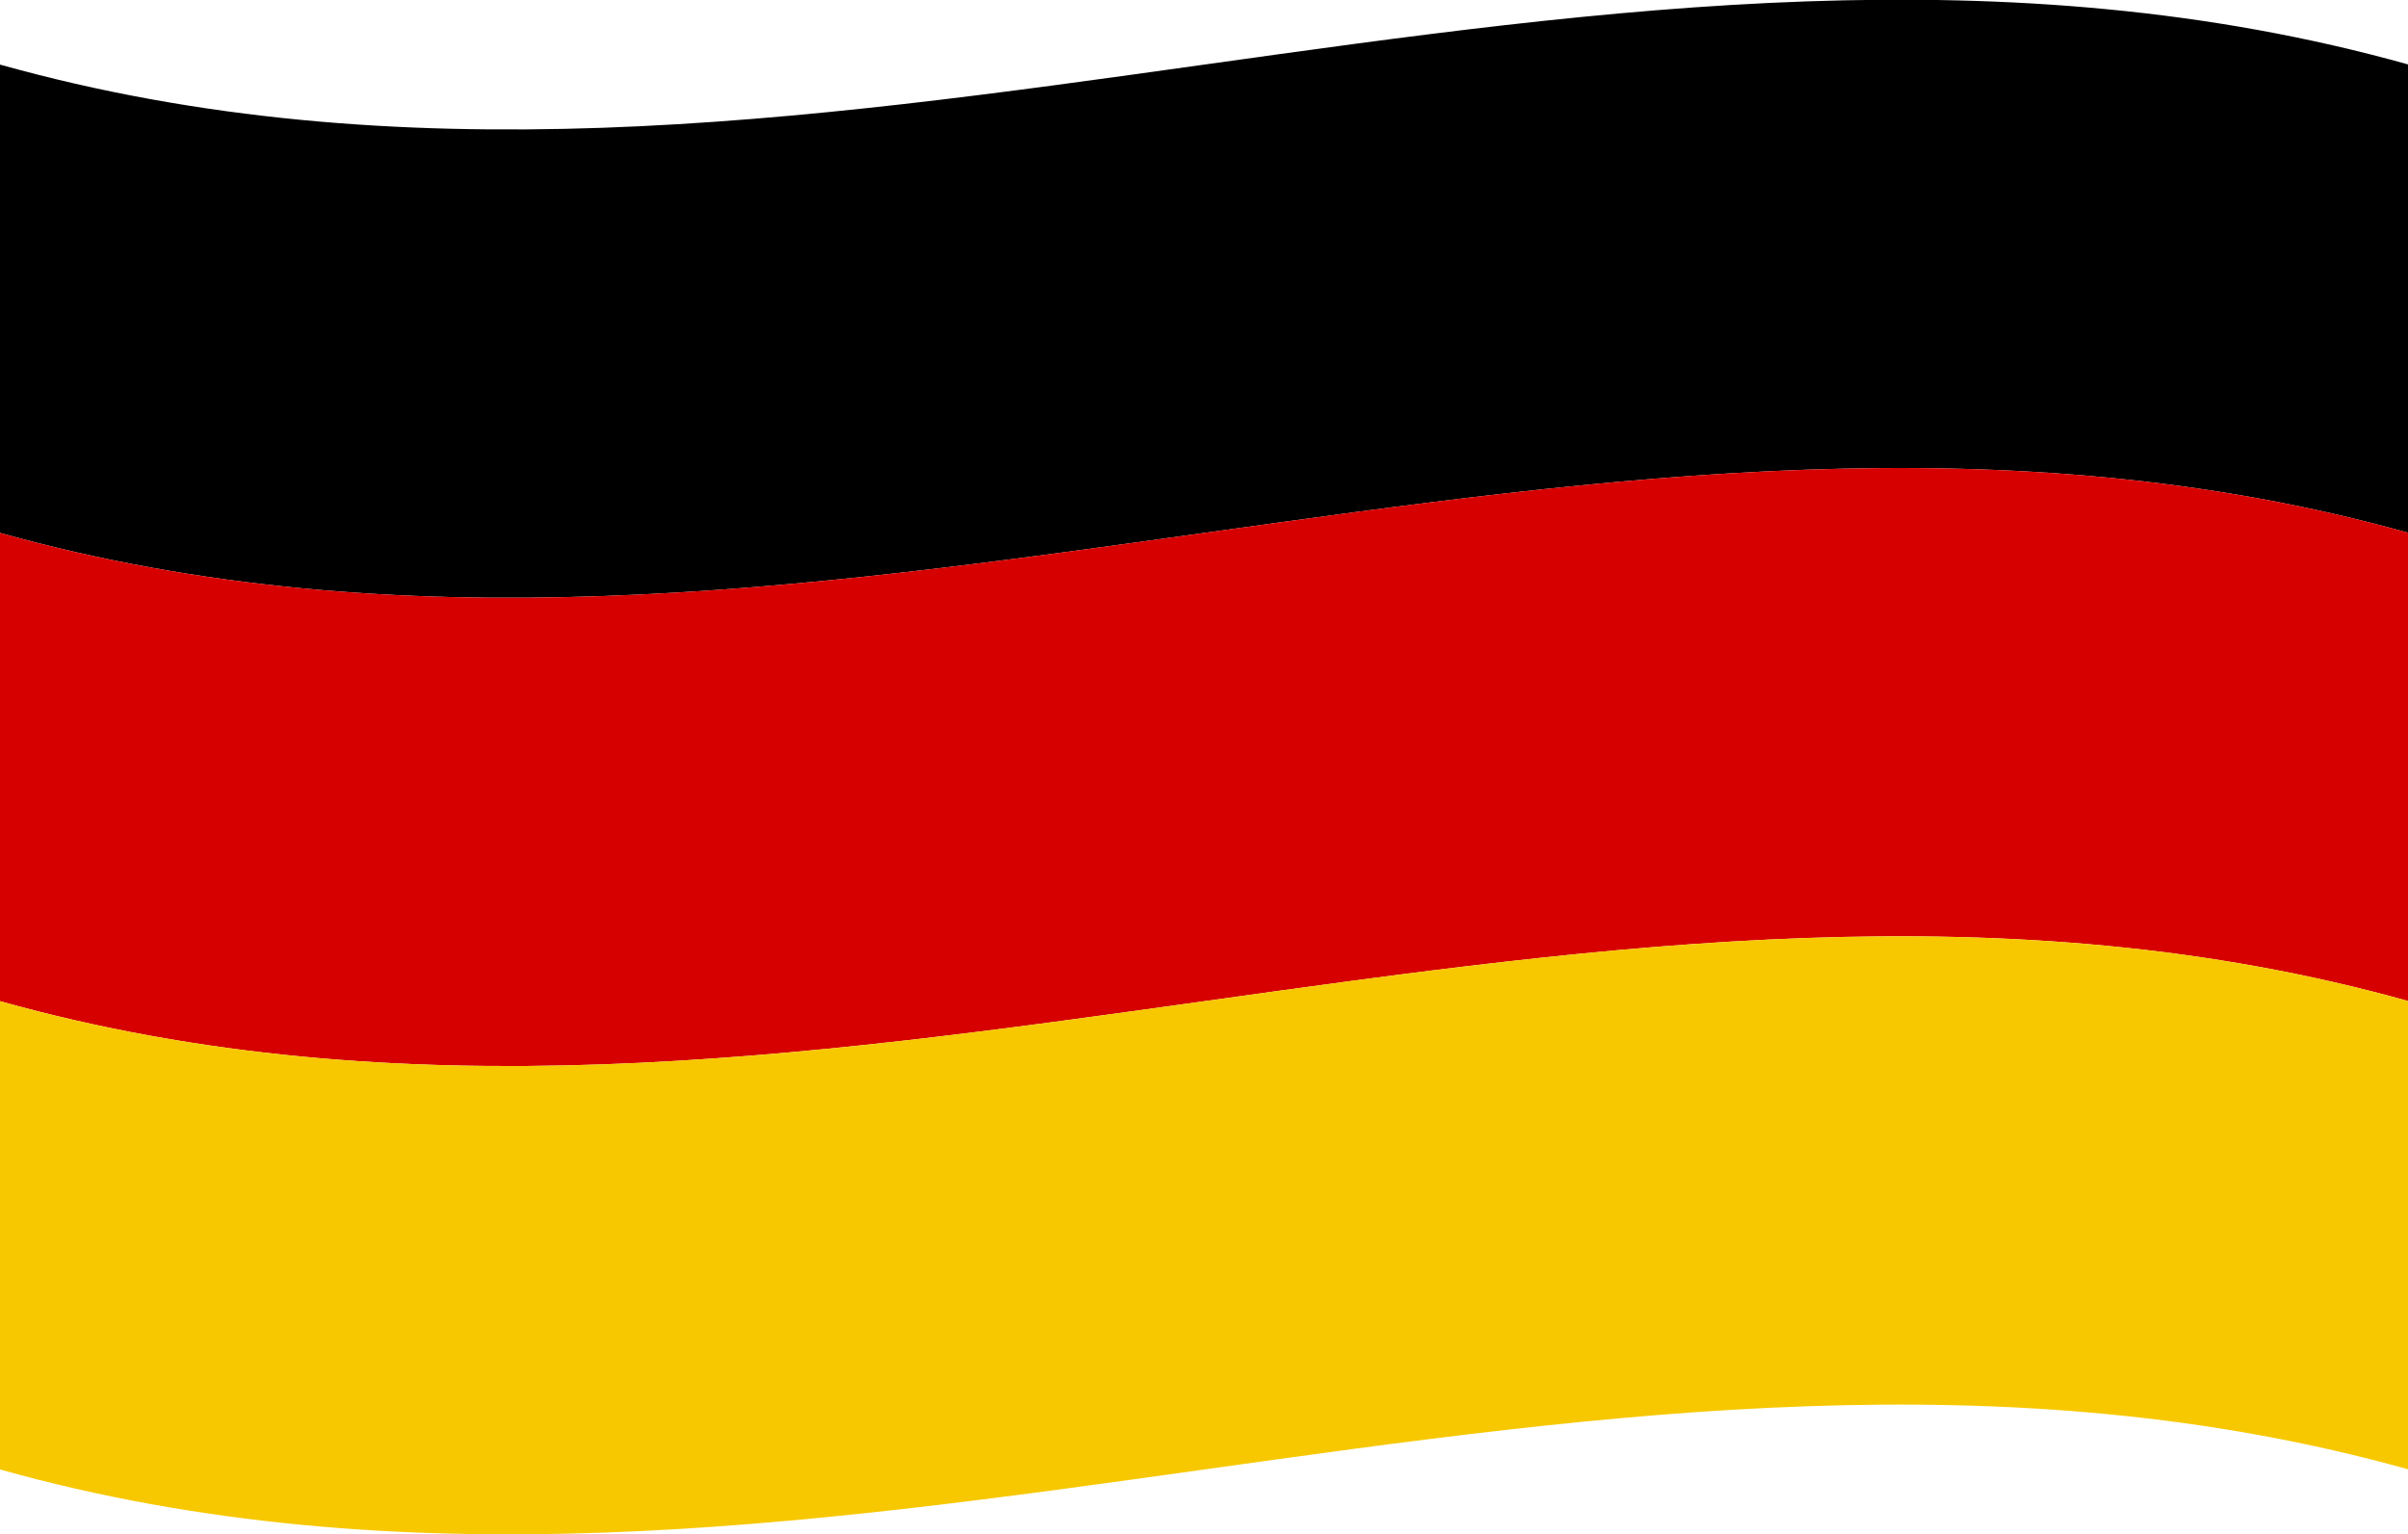 <svg xmlns="http://www.w3.org/2000/svg" xmlns:xlink="http://www.w3.org/1999/xlink" id="Flags" x="0px" y="0px" viewBox="0 0 357.8 228" style="enable-background:new 0 0 357.8 228;" xml:space="preserve"><style type="text/css">	.st0{clip-path:url(#SVGID_00000165224877016228036150000002309021886018668434_);}	.st1{clip-path:url(#SVGID_00000018929598266630529450000004118158700059998372_);}	.st2{fill:#D60000;}	.st3{clip-path:url(#SVGID_00000133515574280948898700000009521359653013196989_);}	.st4{fill:#F7C800;}</style><g>	<g>		<g>			<g>				<defs>					<path id="SVGID_1_" d="M0,9.6c119.3,33.4,238.6-33.4,357.9,0c0,69.6,0,139.2,0,208.8C238.6,185,119.3,251.8,0,218.4      C0,148.8,0,79.2,0,9.6z"></path>				</defs>				<clipPath id="SVGID_00000165917337435062341850000016405650567027876233_">					<use xlink:href="#SVGID_1_" style="overflow:visible;"></use>				</clipPath>				<g style="clip-path:url(#SVGID_00000165917337435062341850000016405650567027876233_);">					<path d="M0,79.2c119.3,33.4,238.6-33.4,357.9,0c0-23.2,0-46.4,0-69.6C238.6-23.8,119.3,43,0,9.6C0,32.8,0,56,0,79.2z"></path>				</g>			</g>			<g>				<defs>					<path id="SVGID_00000017479979301616871950000001840683060808553351_" d="M0,9.6c119.3,33.4,238.6-33.4,357.9,0      c0,69.6,0,139.2,0,208.8C238.6,185,119.3,251.8,0,218.4C0,148.8,0,79.2,0,9.6z"></path>				</defs>				<clipPath id="SVGID_00000043457810461984728830000005285854252357780870_">					<use xlink:href="#SVGID_00000017479979301616871950000001840683060808553351_" style="overflow:visible;"></use>				</clipPath>				<g style="clip-path:url(#SVGID_00000043457810461984728830000005285854252357780870_);">					<path class="st2" d="M0,148.8c119.3,33.4,238.6-33.4,357.9,0c0-23.2,0-46.4,0-69.6C238.6,45.8,119.3,112.6,0,79.2      C0,102.4,0,125.6,0,148.8z"></path>				</g>			</g>			<g>				<defs>					<path id="SVGID_00000183224553020658682690000010699446759674622893_" d="M0,9.6c119.3,33.4,238.6-33.4,357.9,0      c0,69.6,0,139.2,0,208.8C238.6,185,119.3,251.8,0,218.4C0,148.8,0,79.2,0,9.6z"></path>				</defs>				<clipPath id="SVGID_00000120545477363393847010000007755266327183646086_">					<use xlink:href="#SVGID_00000183224553020658682690000010699446759674622893_" style="overflow:visible;"></use>				</clipPath>				<g style="clip-path:url(#SVGID_00000120545477363393847010000007755266327183646086_);">					<path class="st4" d="M0,218.4c119.3,33.4,238.6-33.4,357.9,0c0-23.2,0-46.4,0-69.6c-119.3-33.4-238.6,33.4-357.9,0      C0,172,0,195.2,0,218.4z"></path>				</g>			</g>		</g>	</g></g></svg>